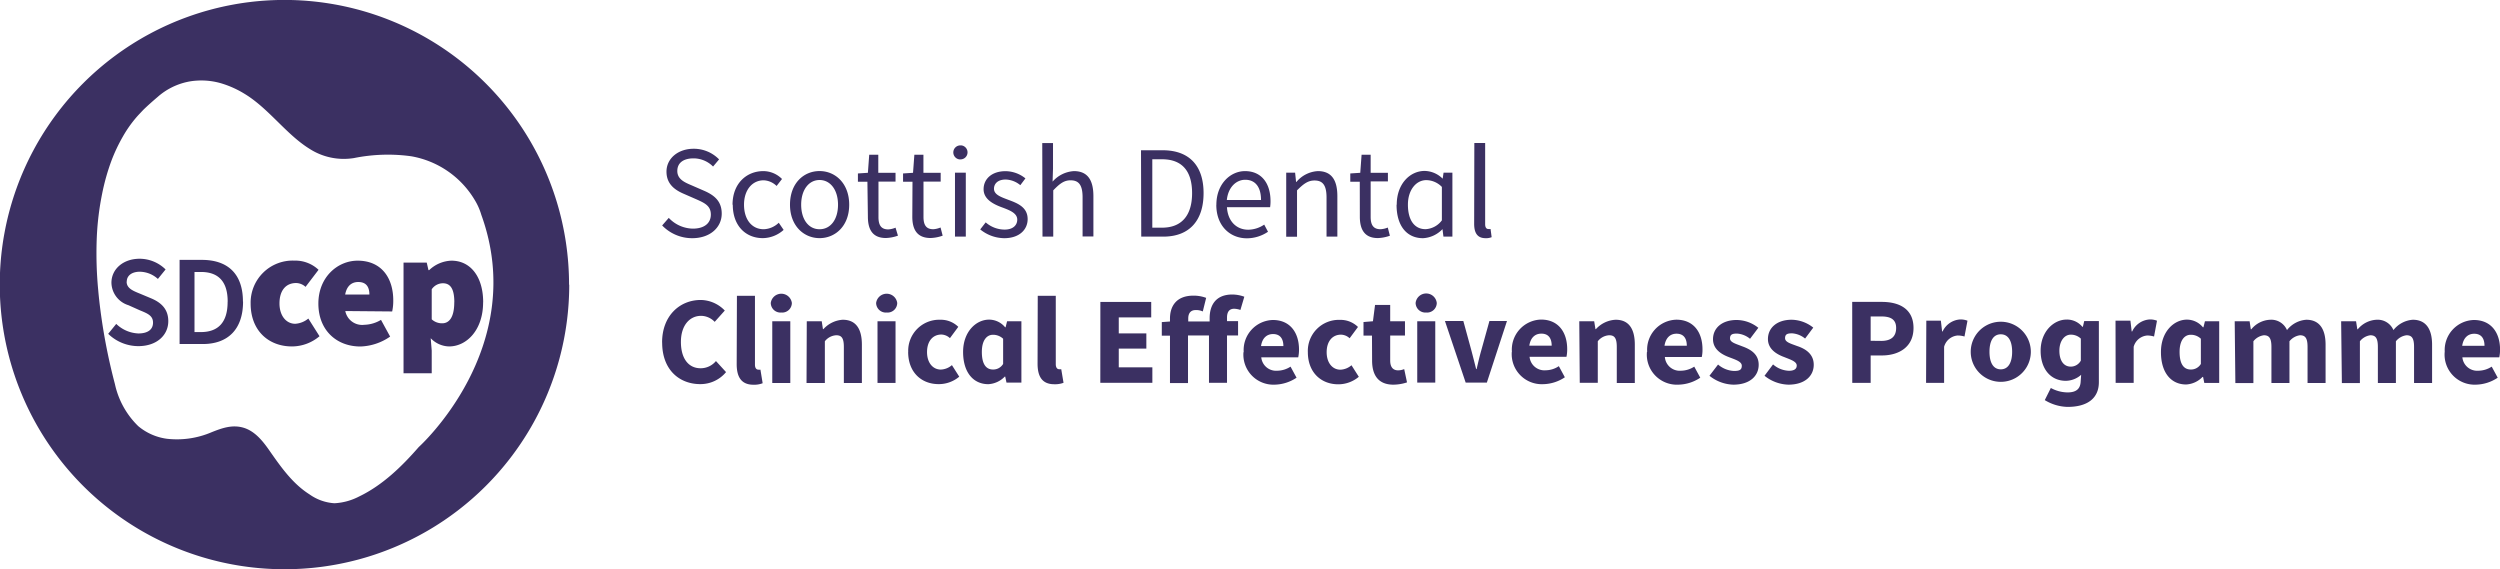 <svg xmlns="http://www.w3.org/2000/svg" width="415.95" height="94.71" viewBox="0 0 415.95 94.71"><path d="M21.09,46.86c0-1,.84-1.65,2.18-1.65a4.56,4.56,0,0,1,3,1.2l1.28-1.58a6.18,6.18,0,0,0-4.32-1.78c-2.72,0-4.69,1.71-4.69,4a4,4,0,0,0,2.83,3.73l1.9.85c1.29.53,2.19.89,2.19,2.05s-.88,1.8-2.44,1.8a5.61,5.61,0,0,1-3.68-1.59L18,55.54a7.21,7.21,0,0,0,5,2.05c3.15,0,5-1.88,5-4.15,0-2-1.16-3.08-2.82-3.79l-1.89-.79c-1.15-.47-2.22-.88-2.22-2m16.8,3.39c0,3.45-1.63,5-4.45,5H32.36v-10h1.07c2.82,0,4.45,1.5,4.45,4.92m2.54,0c0-4.62-2.54-6.93-6.83-6.93H29.88v14h3.86c4.15,0,6.7-2.42,6.7-7.06m10.41-2.47L53,44.89a5.63,5.63,0,0,0-4-1.53,7,7,0,0,0-7.3,7.14c0,4.53,3,7.14,6.88,7.14a7.12,7.12,0,0,0,4.58-1.7L51.3,53a3.79,3.79,0,0,1-2.18.87c-1.48,0-2.62-1.31-2.62-3.39s1-3.39,2.78-3.39a2.4,2.4,0,0,1,1.58.66M61.43,49h-4c.28-1.5,1.14-2.08,2.18-2.08,1.41,0,1.85.93,1.85,2.08m3.79,2.82a8.23,8.23,0,0,0,.18-1.85c0-3.65-1.9-6.6-5.93-6.6-3.32,0-6.53,2.73-6.53,7.14s3,7.14,7,7.14A9.11,9.11,0,0,0,64.91,56l-1.52-2.78a5.69,5.69,0,0,1-2.78.82,2.86,2.86,0,0,1-3.16-2.29ZM75.58,50.3c0,2.61-.92,3.49-2,3.49a2.51,2.51,0,0,1-1.75-.66v-5a2.26,2.26,0,0,1,1.86-1c1.25,0,1.9.93,1.9,3.16m4.8,0c0-4.2-2.07-6.92-5.28-6.92a5.62,5.62,0,0,0-3.71,1.58h-.11L71,43.69H67.14V62.1h4.69V58.34l-.17-2.07a4.33,4.33,0,0,0,3.06,1.37c2.88,0,5.66-2.68,5.66-7.35M69.67,74.38c-2.8,3.21-6,6.34-9.91,8.22a10,10,0,0,1-4.11,1.13,8,8,0,0,1-4.16-1.48c-2.85-1.8-4.82-4.65-6.72-7.37-1.07-1.53-2.39-3.17-4.27-3.72s-3.59.08-5.24.73A14.67,14.67,0,0,1,27.75,73,9.36,9.36,0,0,1,23,70.9a13.84,13.84,0,0,1-3.88-7A97.12,97.12,0,0,1,16.72,51.7c-.15-1.15-.28-2.3-.38-3.45a64.5,64.5,0,0,1-.23-8.9A46.51,46.51,0,0,1,17,32.2a36.07,36.07,0,0,1,1.56-5.51,27.87,27.87,0,0,1,1.9-4A20,20,0,0,1,23,19.17l.84-.89c.77-.75,1.58-1.46,2.4-2.16a10.94,10.94,0,0,1,4.87-2.48,10.15,10.15,0,0,1,1.55-.22,11.71,11.71,0,0,1,4.36.51,16.47,16.47,0,0,1,3.67,1.68c4,2.42,6.91,6.72,10.75,9.11a10.52,10.52,0,0,0,7.45,1.58A28.43,28.43,0,0,1,68.42,26,15.36,15.36,0,0,1,79,33.3a10.25,10.25,0,0,1,1.08,2.44c8,22.1-10.4,38.63-10.4,38.63m25-27A47.36,47.36,0,1,0,47.35,94.71h0A47.35,47.35,0,0,0,94.71,47.36" fill="#3b3062"></path><path d="M409.66,57.53c.21-1.37,1-2,2-2,1.22,0,1.71.83,1.71,2Zm-2.91,1A5,5,0,0,0,411.93,64a6.74,6.74,0,0,0,3.64-1.16l-1-1.84a4.14,4.14,0,0,1-2.21.68,2.48,2.48,0,0,1-2.67-2.23h6.14a6.11,6.11,0,0,0,.13-1.28c0-2.79-1.45-4.93-4.37-4.93a5,5,0,0,0-4.83,5.37m-17.12,5.13h3V56.78a2.68,2.68,0,0,1,1.73-1c.87,0,1.26.46,1.26,1.94v6h3V56.78a2.71,2.71,0,0,1,1.76-1c.87,0,1.26.46,1.26,1.94v6h3V57.34c0-2.56-1-4.14-3.21-4.14a4.5,4.5,0,0,0-3.22,1.72,2.85,2.85,0,0,0-2.82-1.72,4.3,4.3,0,0,0-3.11,1.58h-.08l-.21-1.33h-2.48Zm-17.72,0h3V56.78a2.67,2.67,0,0,1,1.74-1c.86,0,1.26.46,1.26,1.94v6h3V56.78a2.71,2.71,0,0,1,1.75-1c.87,0,1.26.46,1.26,1.94v6h3V57.34c0-2.56-1-4.14-3.2-4.14a4.46,4.46,0,0,0-3.22,1.72,2.85,2.85,0,0,0-2.83-1.72,4.28,4.28,0,0,0-3.1,1.58h-.09l-.2-1.33h-2.48Zm-12.38-5.13c0,3.35,1.65,5.36,4.19,5.36a4.07,4.07,0,0,0,2.73-1.26h.09l.2,1h2.48V53.45h-2.37l-.25,1h-.09a3.44,3.44,0,0,0-2.66-1.27c-2.15,0-4.32,2-4.32,5.37m3.1,0c0-2,.87-2.85,1.84-2.85a2.39,2.39,0,0,1,1.7.66v4.19a1.9,1.9,0,0,1-1.68.93c-1.17,0-1.86-.91-1.86-2.93M352,63.7h3v-6a2.55,2.55,0,0,1,2.26-1.88,4,4,0,0,1,1.13.17l.49-2.63a3.14,3.14,0,0,0-1.22-.21,3.44,3.44,0,0,0-2.91,2h-.08l-.21-1.8h-2.48ZM344.54,61c-1.18,0-1.9-1-1.9-2.65s.87-2.67,1.88-2.67a2.4,2.4,0,0,1,1.69.66V60a1.91,1.91,0,0,1-1.67,1m-3.33,3.57-1,2A7.6,7.6,0,0,0,344,67.7c3.33,0,5.21-1.45,5.21-4.12V53.42h-2.44l-.22.95h-.09a3.31,3.31,0,0,0-2.62-1.2c-2.15,0-4.32,2-4.32,5.19,0,3,1.65,5,4.19,5a3.9,3.9,0,0,0,2.55-1l-.09,1.28c-.1,1-.66,1.65-2.17,1.65a5.92,5.92,0,0,1-2.82-.76m-10.17-6c0-1.77.62-2.91,1.88-2.91s1.89,1.13,1.89,2.91-.64,2.92-1.89,2.92-1.88-1.13-1.88-2.92m-3.12,0a5,5,0,1,0,10,0,5,5,0,1,0-10,0m-7.43,5.17h3v-6a2.55,2.55,0,0,1,2.26-1.88,3.86,3.86,0,0,1,1.13.17l.5-2.63a3.17,3.17,0,0,0-1.22-.21,3.45,3.45,0,0,0-2.92,2h-.08l-.21-1.8H320.5Zm-9.22-7V52.65H313c1.61,0,2.48.52,2.48,1.92s-.81,2.15-2.48,2.15Zm-3.06,7h3.06V59.14h1.86c2.85,0,5.27-1.41,5.27-4.57s-2.34-4.34-5.27-4.34h-4.93Zm-14.6-1.18A6.61,6.61,0,0,0,297.55,64c2.75,0,4.22-1.45,4.22-3.31S300.3,58,299,57.57c-1.06-.4-2-.64-2-1.3s.37-.81,1.16-.81a3.79,3.79,0,0,1,2.17.87l1.36-1.82a5.88,5.88,0,0,0-3.61-1.31c-2.38,0-3.93,1.31-3.93,3.21,0,1.69,1.46,2.54,2.71,3,1,.41,2.08.72,2.08,1.41,0,.54-.39.87-1.3.87A4.25,4.25,0,0,1,295,60.63Zm-9.16,0A6.61,6.61,0,0,0,288.39,64c2.75,0,4.22-1.45,4.22-3.31s-1.47-2.61-2.77-3.08c-1-.4-2-.64-2-1.3s.38-.81,1.16-.81a3.76,3.76,0,0,1,2.17.87l1.38-1.83a5.83,5.83,0,0,0-3.62-1.3c-2.37,0-3.92,1.3-3.92,3.2,0,1.7,1.46,2.54,2.7,3,1.06.41,2.09.72,2.09,1.41s-.39.87-1.3.87a4.34,4.34,0,0,1-2.65-1.07Zm-7.48-5c.21-1.37,1-2,2-2,1.22,0,1.71.83,1.71,2Zm-2.92,1A5,5,0,0,0,279.25,64a6.74,6.74,0,0,0,3.64-1.16l-1-1.84a4.16,4.16,0,0,1-2.21.68A2.48,2.48,0,0,1,277,59.4h6.14a5.5,5.5,0,0,0,.12-1.28c0-2.79-1.44-4.93-4.36-4.93a5,5,0,0,0-4.84,5.37m-11.22,5.13h3V56.78a2.58,2.58,0,0,1,1.9-1c.87,0,1.26.46,1.26,1.94v6h3V57.34c0-2.56-.95-4.14-3.18-4.14a4.72,4.72,0,0,0-3.29,1.56h-.08l-.21-1.31h-2.48Zm-8.39-6.18c.2-1.37,1-2,2-2,1.22,0,1.72.82,1.72,2Zm-2.92,1.05a5,5,0,0,0,5.19,5.36,6.67,6.67,0,0,0,3.64-1.15l-1-1.85a4,4,0,0,1-2.21.69,2.48,2.48,0,0,1-2.66-2.24h6.14a6.1,6.1,0,0,0,.12-1.28c0-2.79-1.45-4.92-4.36-4.92a5,5,0,0,0-4.84,5.37m-7.69,5.12h3.52l3.35-10.25h-2.92l-1.34,4.83c-.29,1-.54,2.09-.79,3.17h-.08c-.27-1.08-.54-2.15-.81-3.17l-1.32-4.83h-3.06Zm-8.06,0h3V53.45h-3ZM237.29,52a1.62,1.62,0,0,0,1.76-1.59,1.77,1.77,0,0,0-3.52,0A1.63,1.63,0,0,0,237.29,52m-9,8c0,2.37,1,4,3.54,4a7.3,7.3,0,0,0,2.27-.38l-.47-2.21a2.72,2.72,0,0,1-1,.21c-.81,0-1.33-.48-1.33-1.64V55.83h2.46V53.45h-2.46V50.73h-2.52l-.35,2.72-1.57.13v2.26h1.41ZM217.6,58.58c0,3.41,2.22,5.36,5.07,5.36a5.31,5.31,0,0,0,3.41-1.25l-1.22-1.92a3,3,0,0,1-1.84.74c-1.32,0-2.29-1.13-2.29-2.91s.93-2.92,2.39-2.92a2.18,2.18,0,0,1,1.43.6l1.39-1.88a4.14,4.14,0,0,0-3-1.18,5.16,5.16,0,0,0-5.34,5.36m-7.79-1c.2-1.37,1-2,2-2,1.22,0,1.72.83,1.72,2Zm-2.92,1A5,5,0,0,0,212.08,64a6.77,6.77,0,0,0,3.64-1.16l-1-1.84a4.11,4.11,0,0,1-2.21.68,2.47,2.47,0,0,1-2.66-2.23H216a6.11,6.11,0,0,0,.13-1.28c0-2.79-1.45-4.93-4.36-4.93a5,5,0,0,0-4.84,5.37m.1-9.24a5.94,5.94,0,0,0-2-.37c-2.75,0-3.77,1.77-3.77,3.95v.54H197.7V53c0-1,.51-1.41,1.22-1.41a2.62,2.62,0,0,1,1.2.23l.56-2.26a5.93,5.93,0,0,0-2.13-.37c-2.79,0-3.89,1.71-3.89,3.82v.48l-1.36.1v2.26h1.36v7.88h3V55.81h3.49v7.88h3V55.81h1.84V53.43h-1.84v-.6c0-1,.44-1.46,1.18-1.46a3.37,3.37,0,0,1,1.05.2ZM183.07,63.69h8.66V61.12h-5.59V58h4.59V55.47h-4.59V52.81h5.4V50.24h-8.46ZM172.63,60.5c0,2.07.7,3.43,2.79,3.43a4,4,0,0,0,1.53-.24l-.38-2.26a1.5,1.5,0,0,1-.37,0c-.25,0-.54-.21-.54-.85V49.21h-3Zm-12.39-1.94c0,3.35,1.66,5.36,4.2,5.36a4.09,4.09,0,0,0,2.73-1.26h.08l.21,1h2.48V53.45h-2.38l-.25,1h-.08a3.46,3.46,0,0,0-2.67-1.27c-2.15,0-4.32,2-4.32,5.37m3.12,0c0-2,.87-2.85,1.84-2.85a2.44,2.44,0,0,1,1.7.66v4.19a1.91,1.91,0,0,1-1.68.93c-1.17,0-1.86-.91-1.86-2.93m-12.26,0c0,3.41,2.22,5.36,5.07,5.36a5.26,5.26,0,0,0,3.43-1.24l-1.22-1.92a3,3,0,0,1-1.84.74c-1.33,0-2.3-1.13-2.3-2.91s.93-2.92,2.4-2.92a2.18,2.18,0,0,1,1.41.6l1.39-1.88a4.14,4.14,0,0,0-3-1.18,5.16,5.16,0,0,0-5.33,5.36M146,63.71h3V53.45h-3ZM147.53,52a1.61,1.61,0,0,0,1.75-1.59,1.77,1.77,0,0,0-3.51,0A1.62,1.62,0,0,0,147.53,52M134.19,63.72h3.05V56.78a2.58,2.58,0,0,1,1.9-1c.87,0,1.26.46,1.26,1.94v6h3V57.34c0-2.56-.95-4.14-3.19-4.14A4.74,4.74,0,0,0,137,54.76h-.08l-.2-1.31h-2.49Zm-5.7,0h3V53.45h-3ZM130,52a1.61,1.61,0,0,0,1.75-1.59,1.77,1.77,0,0,0-3.51,0A1.62,1.62,0,0,0,130,52m-7.43,8.58c0,2.06.71,3.43,2.79,3.43a3.79,3.79,0,0,0,1.53-.25l-.37-2.26a1.14,1.14,0,0,1-.37,0c-.25,0-.54-.2-.54-.84V49.21h-3ZM110.17,57c0,4.52,2.85,6.91,6.35,6.91a5.52,5.52,0,0,0,4.28-2l-1.68-1.84a3.29,3.29,0,0,1-2.56,1.2c-2,0-3.27-1.61-3.27-4.38s1.47-4.34,3.35-4.34a3.17,3.17,0,0,1,2.27,1l1.68-1.88a5.64,5.64,0,0,0-4-1.76c-3.48,0-6.43,2.61-6.43,7.06" fill="#3b3062"></path><path d="M245.27,37.23c0,1.55.55,2.4,1.91,2.4a2.43,2.43,0,0,0,1-.17L248,38.1a1.75,1.75,0,0,1-.4,0c-.26,0-.5-.22-.5-.79V23.79h-1.8Zm-12.91-3.16c0,3.55,1.73,5.56,4.4,5.56A4.8,4.8,0,0,0,240,38.12H240l.16,1.25h1.49V28.73h-1.47l-.15,1h0a4.34,4.34,0,0,0-3-1.29c-2.43,0-4.64,2.15-4.64,5.6m1.86,0c0-2.43,1.36-4.07,3.06-4.07a3.67,3.67,0,0,1,2.59,1.13v5.56a3.6,3.6,0,0,1-2.72,1.47c-1.86,0-2.93-1.53-2.93-4.07m-8,2c0,2.1.77,3.55,3,3.55a6.63,6.63,0,0,0,2-.39l-.35-1.36a3.82,3.82,0,0,1-1.2.28c-1.23,0-1.65-.75-1.65-2.06v-5.9h2.87V28.75h-2.87v-3h-1.51l-.22,3-1.66.11v1.38h1.58ZM214,39.39h1.8V31.67c1.07-1.07,1.81-1.64,2.91-1.64,1.41,0,2,.84,2,2.84v6.5h1.8V32.63c0-2.71-1-4.16-3.24-4.16a5,5,0,0,0-3.57,1.8h-.06l-.16-1.54H214Zm-9.88-6.11c.22-2.15,1.58-3.37,3.06-3.37,1.67,0,2.63,1.2,2.63,3.37Zm-1.75.81c0,3.48,2.26,5.56,5.1,5.56a6.32,6.32,0,0,0,3.5-1.09l-.63-1.19a4.85,4.85,0,0,1-2.65.85c-2,0-3.42-1.45-3.55-3.75h7.18a6.37,6.37,0,0,0,.07-1c0-3-1.53-5-4.24-5-2.43,0-4.77,2.12-4.77,5.6m-10.66,3.81V26.5h1.62c3.37,0,5,2,5,5.63s-1.66,5.75-5,5.75Zm-1.84,1.49h3.67c4.34,0,6.7-2.67,6.7-7.24S197.86,25,193.44,25h-3.6Zm-16.43,0h1.79V31.67C176.28,30.6,177,30,178.12,30c1.41,0,2,.84,2,2.84v6.5h1.8V32.63c0-2.71-1-4.16-3.24-4.16a5.11,5.11,0,0,0-3.55,1.75l.07-2.19V23.8h-1.79Zm-10.36-1.2a6.43,6.43,0,0,0,4,1.46c2.52,0,3.89-1.44,3.89-3.17,0-2-1.69-2.65-3.23-3.22-1.21-.46-2.37-.85-2.37-1.84,0-.81.61-1.53,1.95-1.53a4,4,0,0,1,2.43.94l.85-1.13a5.33,5.33,0,0,0-3.31-1.2c-2.3,0-3.65,1.31-3.65,3s1.66,2.52,3.17,3.06c1.16.44,2.43.92,2.43,2,0,.92-.7,1.66-2.1,1.66A4.81,4.81,0,0,1,164,37Zm-4.2,1.2h1.8V28.73h-1.8Zm.9-12.85a1.17,1.17,0,0,0,.17-2.33h-.17a1.17,1.17,0,0,0-.16,2.33h.16m-8,9.54c0,2.1.77,3.54,3.05,3.54a6.63,6.63,0,0,0,2-.39l-.35-1.36a3.83,3.83,0,0,1-1.2.29c-1.23,0-1.64-.75-1.64-2.06V30.22h2.86V28.75h-2.87v-3h-1.51l-.22,3-1.66.11v1.38h1.57Zm-7.39,0c0,2.1.76,3.54,3,3.54a6.63,6.63,0,0,0,2-.39L149,37.88a3.83,3.83,0,0,1-1.2.29c-1.23,0-1.64-.75-1.64-2.06V30.22H149V28.75h-2.87v-3h-1.51l-.22,3-1.66.11v1.38h1.58Zm-11.1-2c0-2.45,1.25-4.11,3.06-4.11s3.07,1.66,3.07,4.11-1.23,4.08-3.07,4.08-3.06-1.64-3.06-4.08m-1.86,0c0,3.53,2.32,5.56,4.92,5.56s4.93-2,4.93-5.56-2.32-5.6-4.93-5.6-4.92,2-4.92,5.6m-9.52,0c0,3.53,2.17,5.56,5,5.56a5.28,5.28,0,0,0,3.46-1.37l-.81-1.19a3.78,3.78,0,0,1-2.5,1.08c-2,0-3.28-1.64-3.28-4.08S125.15,30,127.06,30a3.26,3.26,0,0,1,2.15.94l.9-1.16A4.4,4.4,0,0,0,127,28.47c-2.73,0-5.12,2-5.12,5.6m-11.71,3.44a6.91,6.91,0,0,0,5,2.12c3,0,4.91-1.81,4.91-4.09,0-2.12-1.3-3.1-3-3.83l-2-.87c-1.13-.48-2.39-1-2.39-2.39s1.07-2.1,2.69-2.1a4.59,4.59,0,0,1,3.26,1.36l1-1.19a5.86,5.86,0,0,0-4.23-1.77c-2.6,0-4.52,1.62-4.52,3.81s1.58,3.13,2.91,3.7l2.06.9c1.36.61,2.41,1.07,2.41,2.54s-1.13,2.34-3,2.34a5.63,5.63,0,0,1-4-1.79Z" fill="#3b3062"></path></svg>